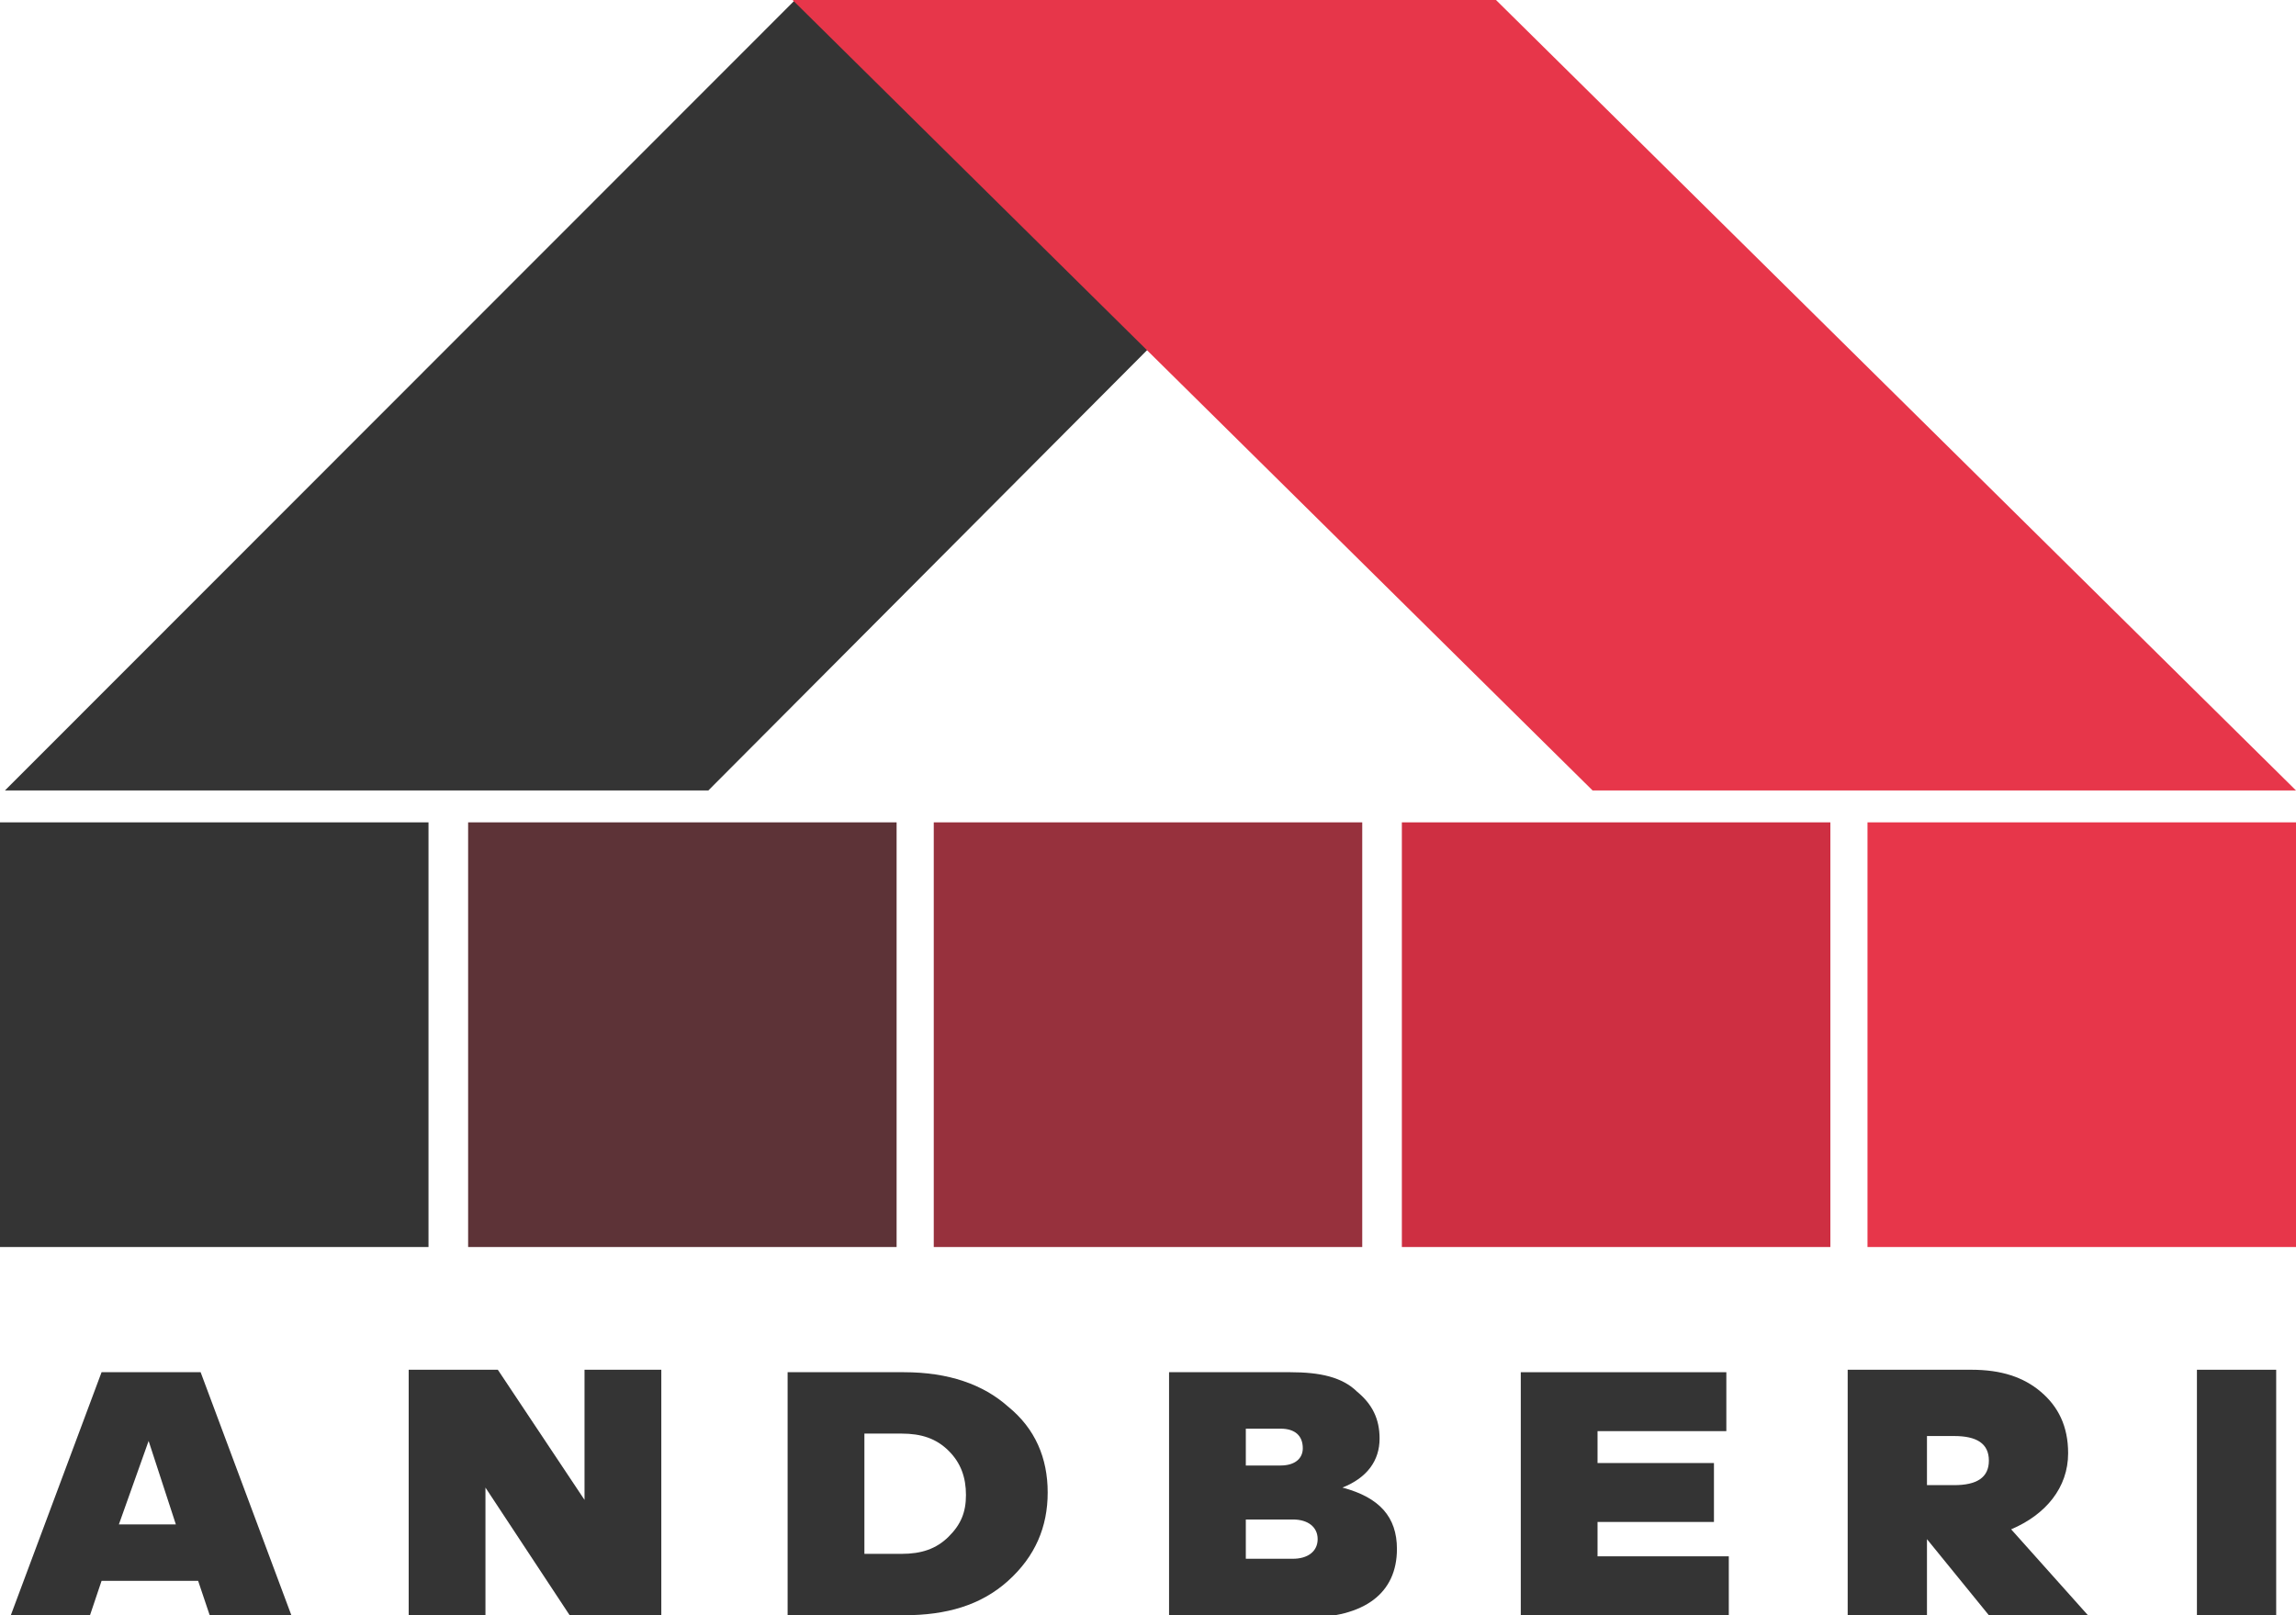 <svg width="81" height="57" viewBox="0 0 81 57" fill="none" xmlns="http://www.w3.org/2000/svg">
    <path d="M0.175 27.894H24.99L52.777 0H28.049L0.175 27.894Z" fill="#343434"/>
    <path d="M81 29.02H65.883V44.006H81V29.02Z" fill="#E7364A"/>
    <path d="M15.117 29.02H0V44.006H15.117V29.02Z" fill="#343434"/>
    <path d="M31.631 29.02H16.515V44.006H31.631V29.02Z" fill="#5D3337"/>
    <path d="M48.058 29.02H32.942V44.006H48.058V29.02Z" fill="#97313D"/>
    <path d="M64.573 29.02H49.456V44.006H64.573V29.02Z" fill="#CE2F42"/>
    <path d="M81 27.894H56.184L27.961 0H52.777L81 27.894Z" fill="#E7364A"/>
    <path d="M6.99 55.787H3.583L3.146 57.086H0.349L3.583 48.424H7.078L10.311 57.086H7.427L6.99 55.787ZM5.243 50.849L4.194 53.795H6.204L5.243 50.849Z" fill="#343434"/>
    <path d="M17.126 52.495V57H14.418V48.337H17.563L20.621 52.929V48.337H23.33V57H20.097L17.126 52.495Z" fill="#343434"/>
    <path d="M27.786 48.424H31.893C33.466 48.424 34.689 48.857 35.563 49.637C36.524 50.416 36.961 51.456 36.961 52.669C36.961 53.881 36.524 54.921 35.563 55.787C34.602 56.653 33.379 57 31.893 57H27.786V48.424ZM30.495 50.59V54.834H31.806C32.505 54.834 33.029 54.661 33.466 54.228C33.903 53.795 34.078 53.361 34.078 52.755C34.078 52.149 33.903 51.629 33.466 51.196C33.029 50.763 32.505 50.59 31.806 50.59H30.495Z" fill="#343434"/>
    <path d="M41.243 48.424H45.524C46.573 48.424 47.359 48.597 47.883 49.117C48.408 49.55 48.67 50.07 48.67 50.763C48.67 51.542 48.233 52.149 47.359 52.495C48.67 52.842 49.282 53.535 49.282 54.661C49.282 56.22 48.146 57.086 46.048 57.086H41.243V48.424ZM43.951 50.416V51.716H45.175C45.699 51.716 45.961 51.456 45.961 51.109C45.961 50.676 45.699 50.416 45.175 50.416H43.951ZM43.951 53.621V55.007H45.612C46.136 55.007 46.485 54.748 46.485 54.314C46.485 53.881 46.136 53.621 45.612 53.621H43.951Z" fill="#343434"/>
    <path d="M53.563 48.424H60.903V50.503H56.359V51.629H60.466V53.708H56.359V54.921H60.99V57H53.651V48.424H53.563Z" fill="#343434"/>
    <path d="M67.981 57H65.184V48.337H69.553C70.602 48.337 71.388 48.597 72 49.117C72.612 49.637 72.961 50.33 72.961 51.283C72.961 52.495 72.175 53.448 70.951 53.968L73.66 57H70.165L67.981 54.315V57ZM67.981 50.59V52.409H68.942C69.728 52.409 70.165 52.149 70.165 51.543C70.165 50.936 69.728 50.676 68.942 50.676H67.981V50.59Z" fill="#343434"/>
    <path d="M77.505 57V48.337H80.301V57H77.505Z" fill="#343434"/>
</svg>
